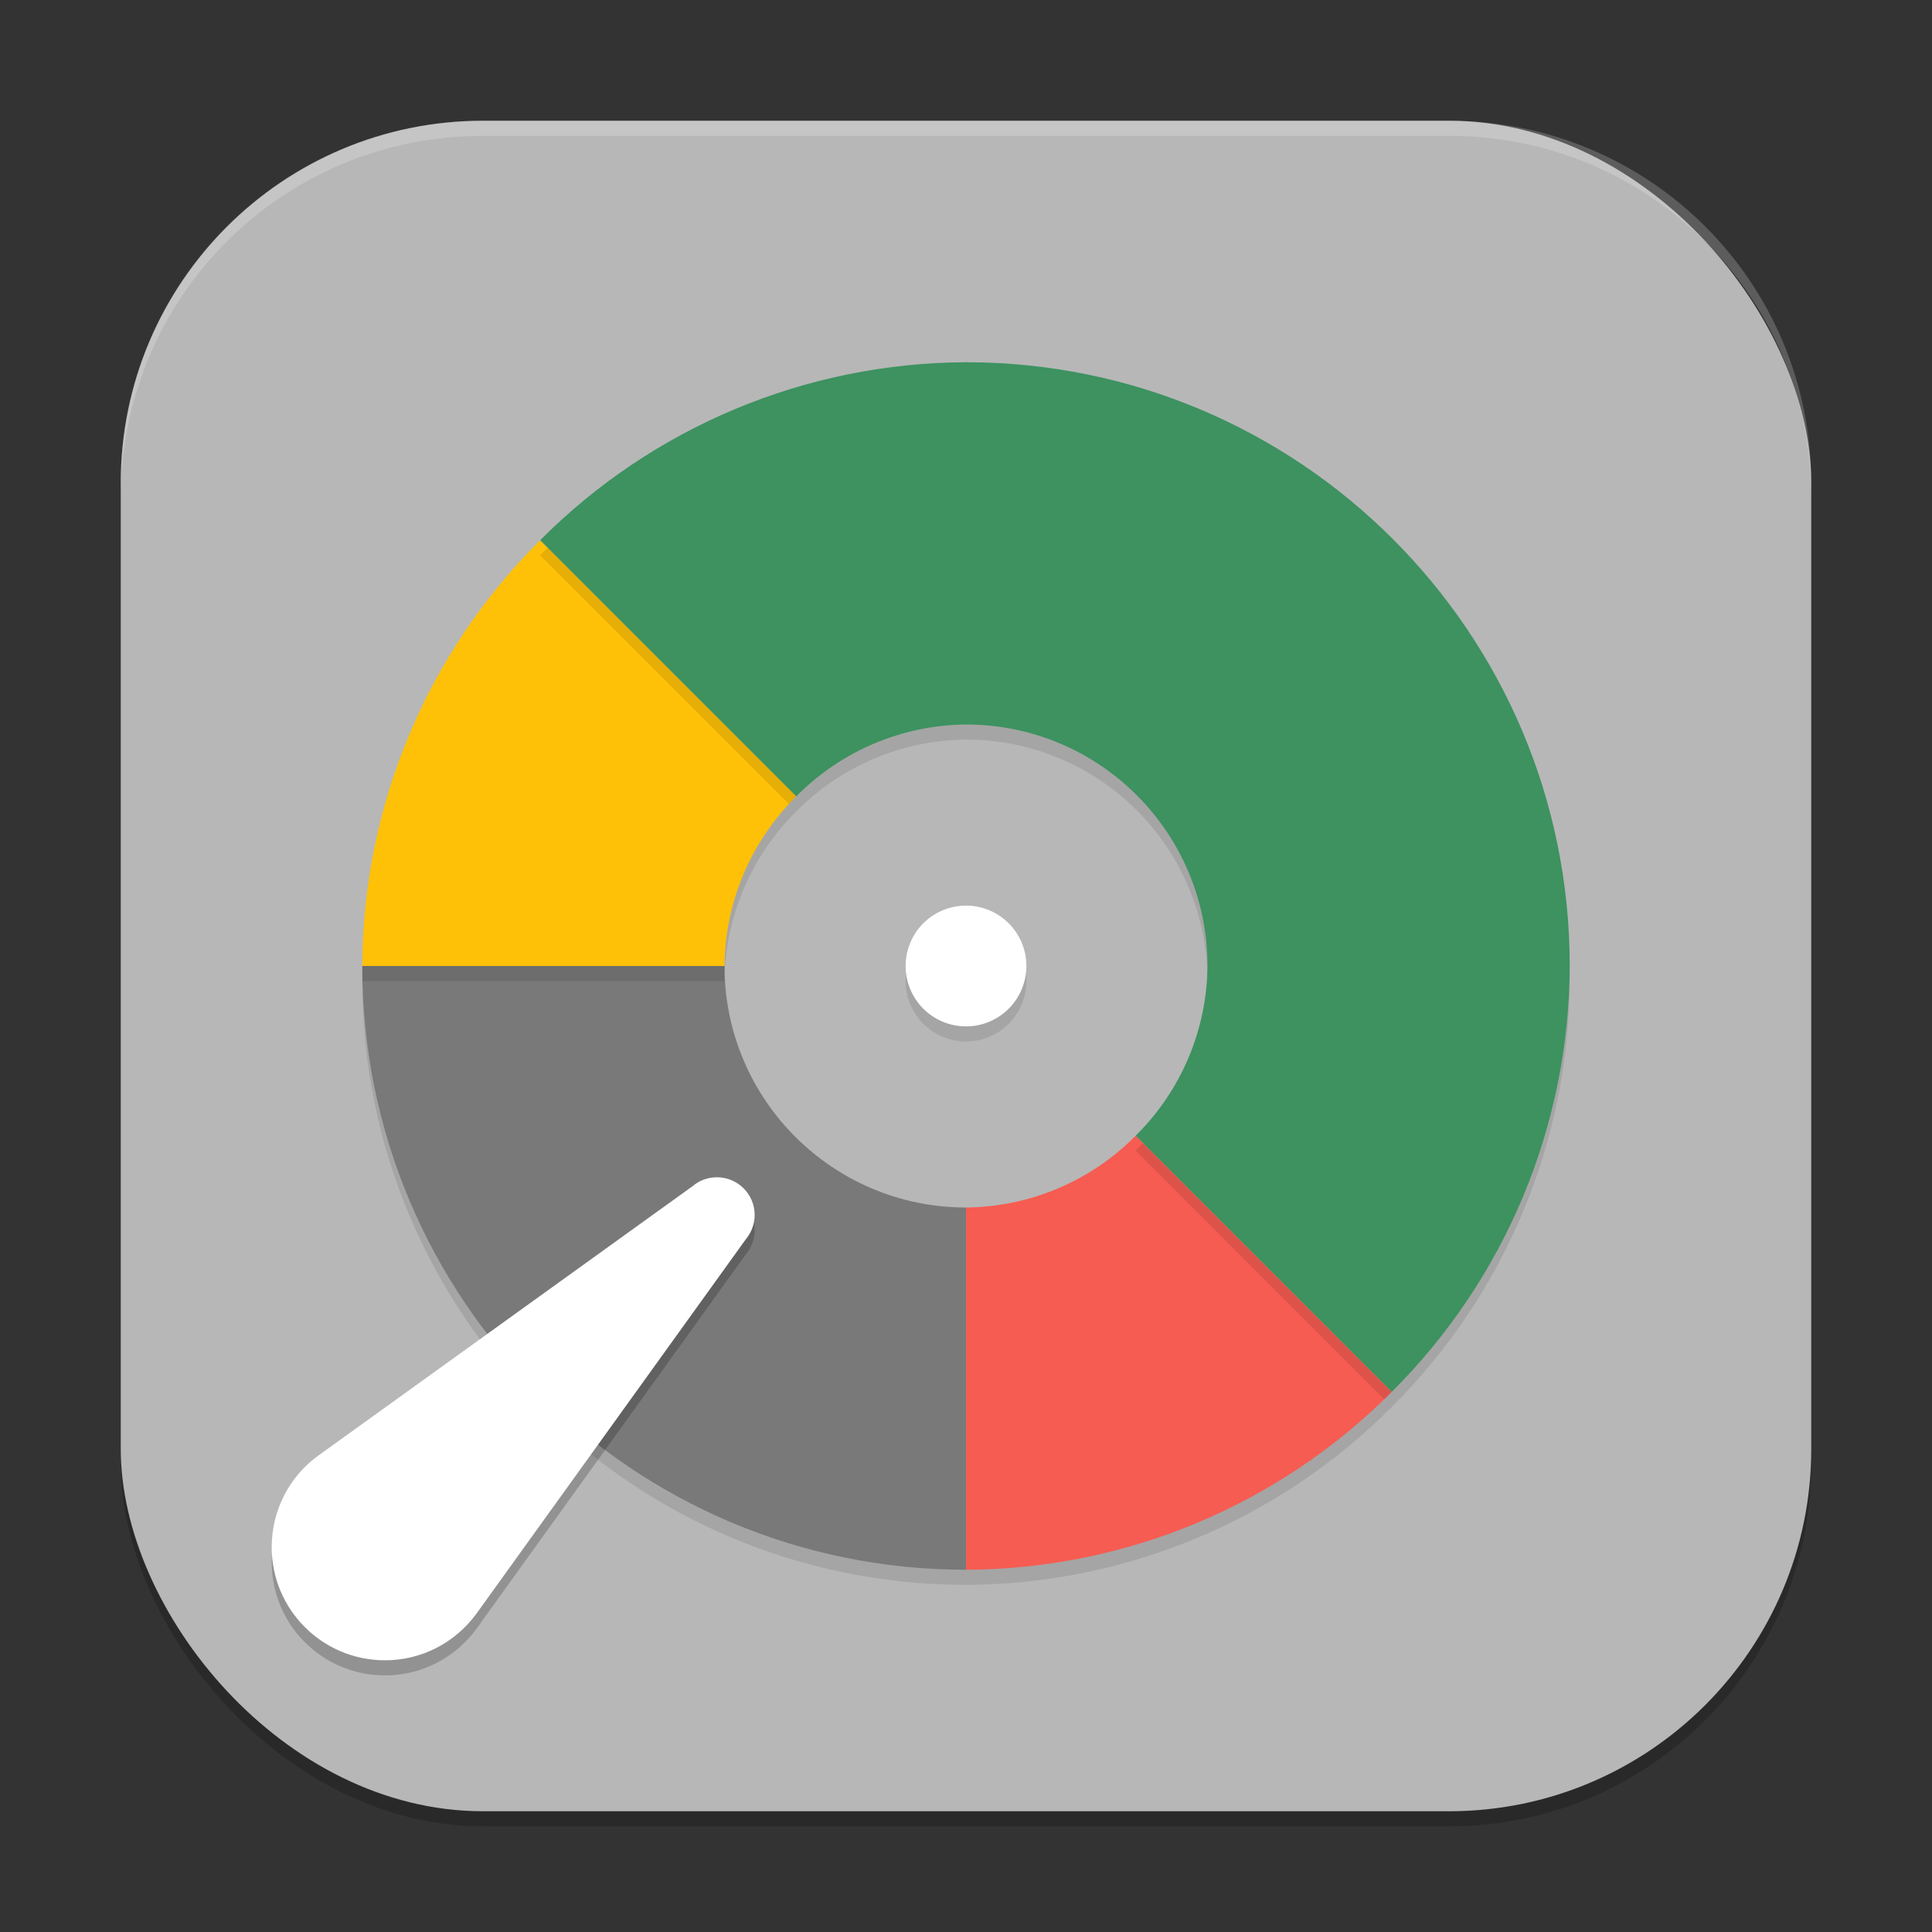<?xml version="1.0" encoding="UTF-8" standalone="no"?>
<!-- Created with Inkscape (http://www.inkscape.org/) -->

<svg
   width="256"
   height="256"
   viewBox="0 0 256 256"
   version="1.1"
   id="svg5"
   inkscape:version="1.3.2 (091e20ef0f, 2023-11-25, custom)"
   sodipodi:docname="gparted.svg"
   xmlns:inkscape="http://www.inkscape.org/namespaces/inkscape"
   xmlns:sodipodi="http://sodipodi.sourceforge.net/DTD/sodipodi-0.dtd"
   xmlns="http://www.w3.org/2000/svg"
   xmlns:svg="http://www.w3.org/2000/svg">
  <rect x="0" y="0" width="256" height="256" fill="#333333" stroke="none"/>
  <sodipodi:namedview
     id="namedview7"
     pagecolor="#ffffff"
     bordercolor="#000000"
     borderopacity="0.25"
     inkscape:showpageshadow="2"
     inkscape:pageopacity="0.0"
     inkscape:pagecheckerboard="0"
     inkscape:deskcolor="#d1d1d1"
     inkscape:document-units="px"
     showgrid="false"
     inkscape:zoom="3.2109375"
     inkscape:cx="128"
     inkscape:cy="128"
     inkscape:window-width="1920"
     inkscape:window-height="1008"
     inkscape:window-x="0"
     inkscape:window-y="0"
     inkscape:window-maximized="1"
     inkscape:current-layer="svg5" />
  <defs
     id="defs2" />
  <rect
     style="opacity:0.2;fill:#000000;stroke-width:16;stroke-linecap:square"
     id="rect234"
     width="224"
     height="224"
     x="16"
     y="18"
     ry="48" />
  <rect
     style="fill:#b7b7b7;fill-opacity:1;stroke-width:16;stroke-linecap:square"
     id="rect396"
     width="224"
     height="224"
     x="16"
     y="16"
     ry="48" />
  <path
     d="m 48,130 c 0,44.183 35.817,80 80,80 v -48 c -17.673,0 -32,-14.327 -32,-32 z"
     style="opacity:0.1;fill:#000000;fill-opacity:1;stroke-width:32;stroke-linecap:square"
     id="path3246" />
  <path
     id="path2850"
     style="fill:#797979;fill-opacity:1;stroke-width:32;stroke-linecap:square"
     d="m 48,128 c 0,44.183 35.817,80 80,80 v -48 c -17.673,0 -32,-14.327 -32,-32 z"
     sodipodi:nodetypes="ccccc" />
  <path
     d="M 71.578,73.578 C 56.558,88.521 48.078,108.812 48,130 h 48 c 0.072,-8.458 3.497,-16.542 9.516,-22.484 z"
     style="opacity:0.1;fill:#000000;fill-opacity:1;stroke-width:32;stroke-linecap:square"
     id="path3218" />
  <path
     d="m 150.485,152.484 c -5.943,6.019 -14.027,9.44 -22.484,9.516 v 48 c 21.188,-0.078 41.479,-8.557 56.422,-23.578 z"
     style="opacity:0.1;fill:#000000;fill-opacity:1;stroke-width:32;stroke-linecap:square"
     id="path3190" />
  <path
     id="path3016"
     style="fill:#f65c51;fill-opacity:1;stroke-width:32;stroke-linecap:square"
     d="m 150.485,150.484 c -5.943,6.019 -14.027,9.44 -22.484,9.516 v 48 c 21.188,-0.078 41.479,-8.557 56.422,-23.578 z"
     sodipodi:nodetypes="ccccc" />
  <path
     d="M 71.578,71.578 C 56.558,86.521 48.078,106.812 48,128 h 48 c 0.072,-8.458 3.497,-16.542 9.516,-22.484 z"
     style="fill:#ffc107;fill-opacity:1;stroke-width:32;stroke-linecap:square"
     id="path3065"
     sodipodi:nodetypes="ccccc" />
  <path
     d="M 128,50 C 106.813,50.078 86.521,58.557 71.578,73.578 l 33.937,33.937 c 5.943,-6.019 14.027,-9.44 22.484,-9.516 17.673,0 32,14.327 32,32 -0.072,8.458 -3.497,16.542 -9.516,22.484 l 33.937,33.938 c 15.021,-14.943 23.5,-35.234 23.578,-56.422 0,-44.183 -35.817,-80 -80,-80 z"
     style="opacity:0.1;fill:#000000;fill-opacity:1;stroke-width:15.238;stroke-linecap:square"
     id="path3162" />
  <path
     id="path2436"
     style="fill:#3d9260;fill-opacity:1;stroke-width:15.238;stroke-linecap:square"
     d="M 128,48 C 106.813,48.078 86.521,56.557 71.578,71.578 l 33.937,33.937 c 5.943,-6.019 14.027,-9.44 22.484,-9.516 17.673,0 32,14.327 32,32 -0.072,8.458 -3.497,16.542 -9.516,22.484 l 33.937,33.938 c 15.021,-14.943 23.5,-35.234 23.578,-56.422 0,-44.183 -35.817,-80 -80,-80 z"
     sodipodi:nodetypes="ccccccccc" />
  <path
     d="m 63.073,215.904 35.74,-49.676 c 0.739,-0.879 1.184,-2.006 1.184,-3.236 0,-2.756 -2.238,-4.993 -5,-4.993 -1.23,0 -2.359,0.437 -3.232,1.183 l -49.669,35.75 c -3.816,2.785 -6.085,7.276 -6.095,12.065 0,8.294 6.717,15.001 15.003,15.001 4.738,0.018 9.208,-2.239 12.069,-6.095 z"
     style="opacity:0.2;fill:#000000;stroke-width:8"
     id="path3556" />
  <path
     d="m 63.072,213.901 35.74,-49.676 c 0.739,-0.879 1.184,-2.006 1.184,-3.236 0,-2.756 -2.238,-4.993 -5,-4.993 -1.23,0 -2.359,0.437 -3.232,1.183 l -49.669,35.75 c -3.816,2.785 -6.085,7.276 -6.095,12.065 0,8.294 6.717,15.001 15.003,15.001 4.738,0.018 9.208,-2.239 12.069,-6.095 z"
     style="fill:#ffffff;stroke-width:8"
     id="path3528"
     sodipodi:nodetypes="ccssccccc" />
  <circle
     style="opacity:0.1;fill:#000000;fill-opacity:1;stroke-width:16;stroke-linecap:square"
     id="path3294"
     cx="128"
     cy="130"
     r="8" />
  <circle
     style="fill:#ffffff;fill-opacity:1;stroke-width:16;stroke-linecap:square"
     id="path3296"
     cx="128"
     cy="128"
     r="8" />
  <g
     id="g361"
     transform="matrix(4,0,0,4,2.792e-4,2.792e-4)" />
  <path
     id="path1040"
     style="opacity:0.2;fill:#ffffff;stroke-width:16;stroke-linecap:square"
     d="M 64,16 C 37.408,16 16,37.408 16,64 v 2 C 16,39.408 37.408,18 64,18 h 128 c 26.592,0 48,21.408 48,48 V 64 C 240,37.408 218.592,16 192,16 Z" />
</svg>
